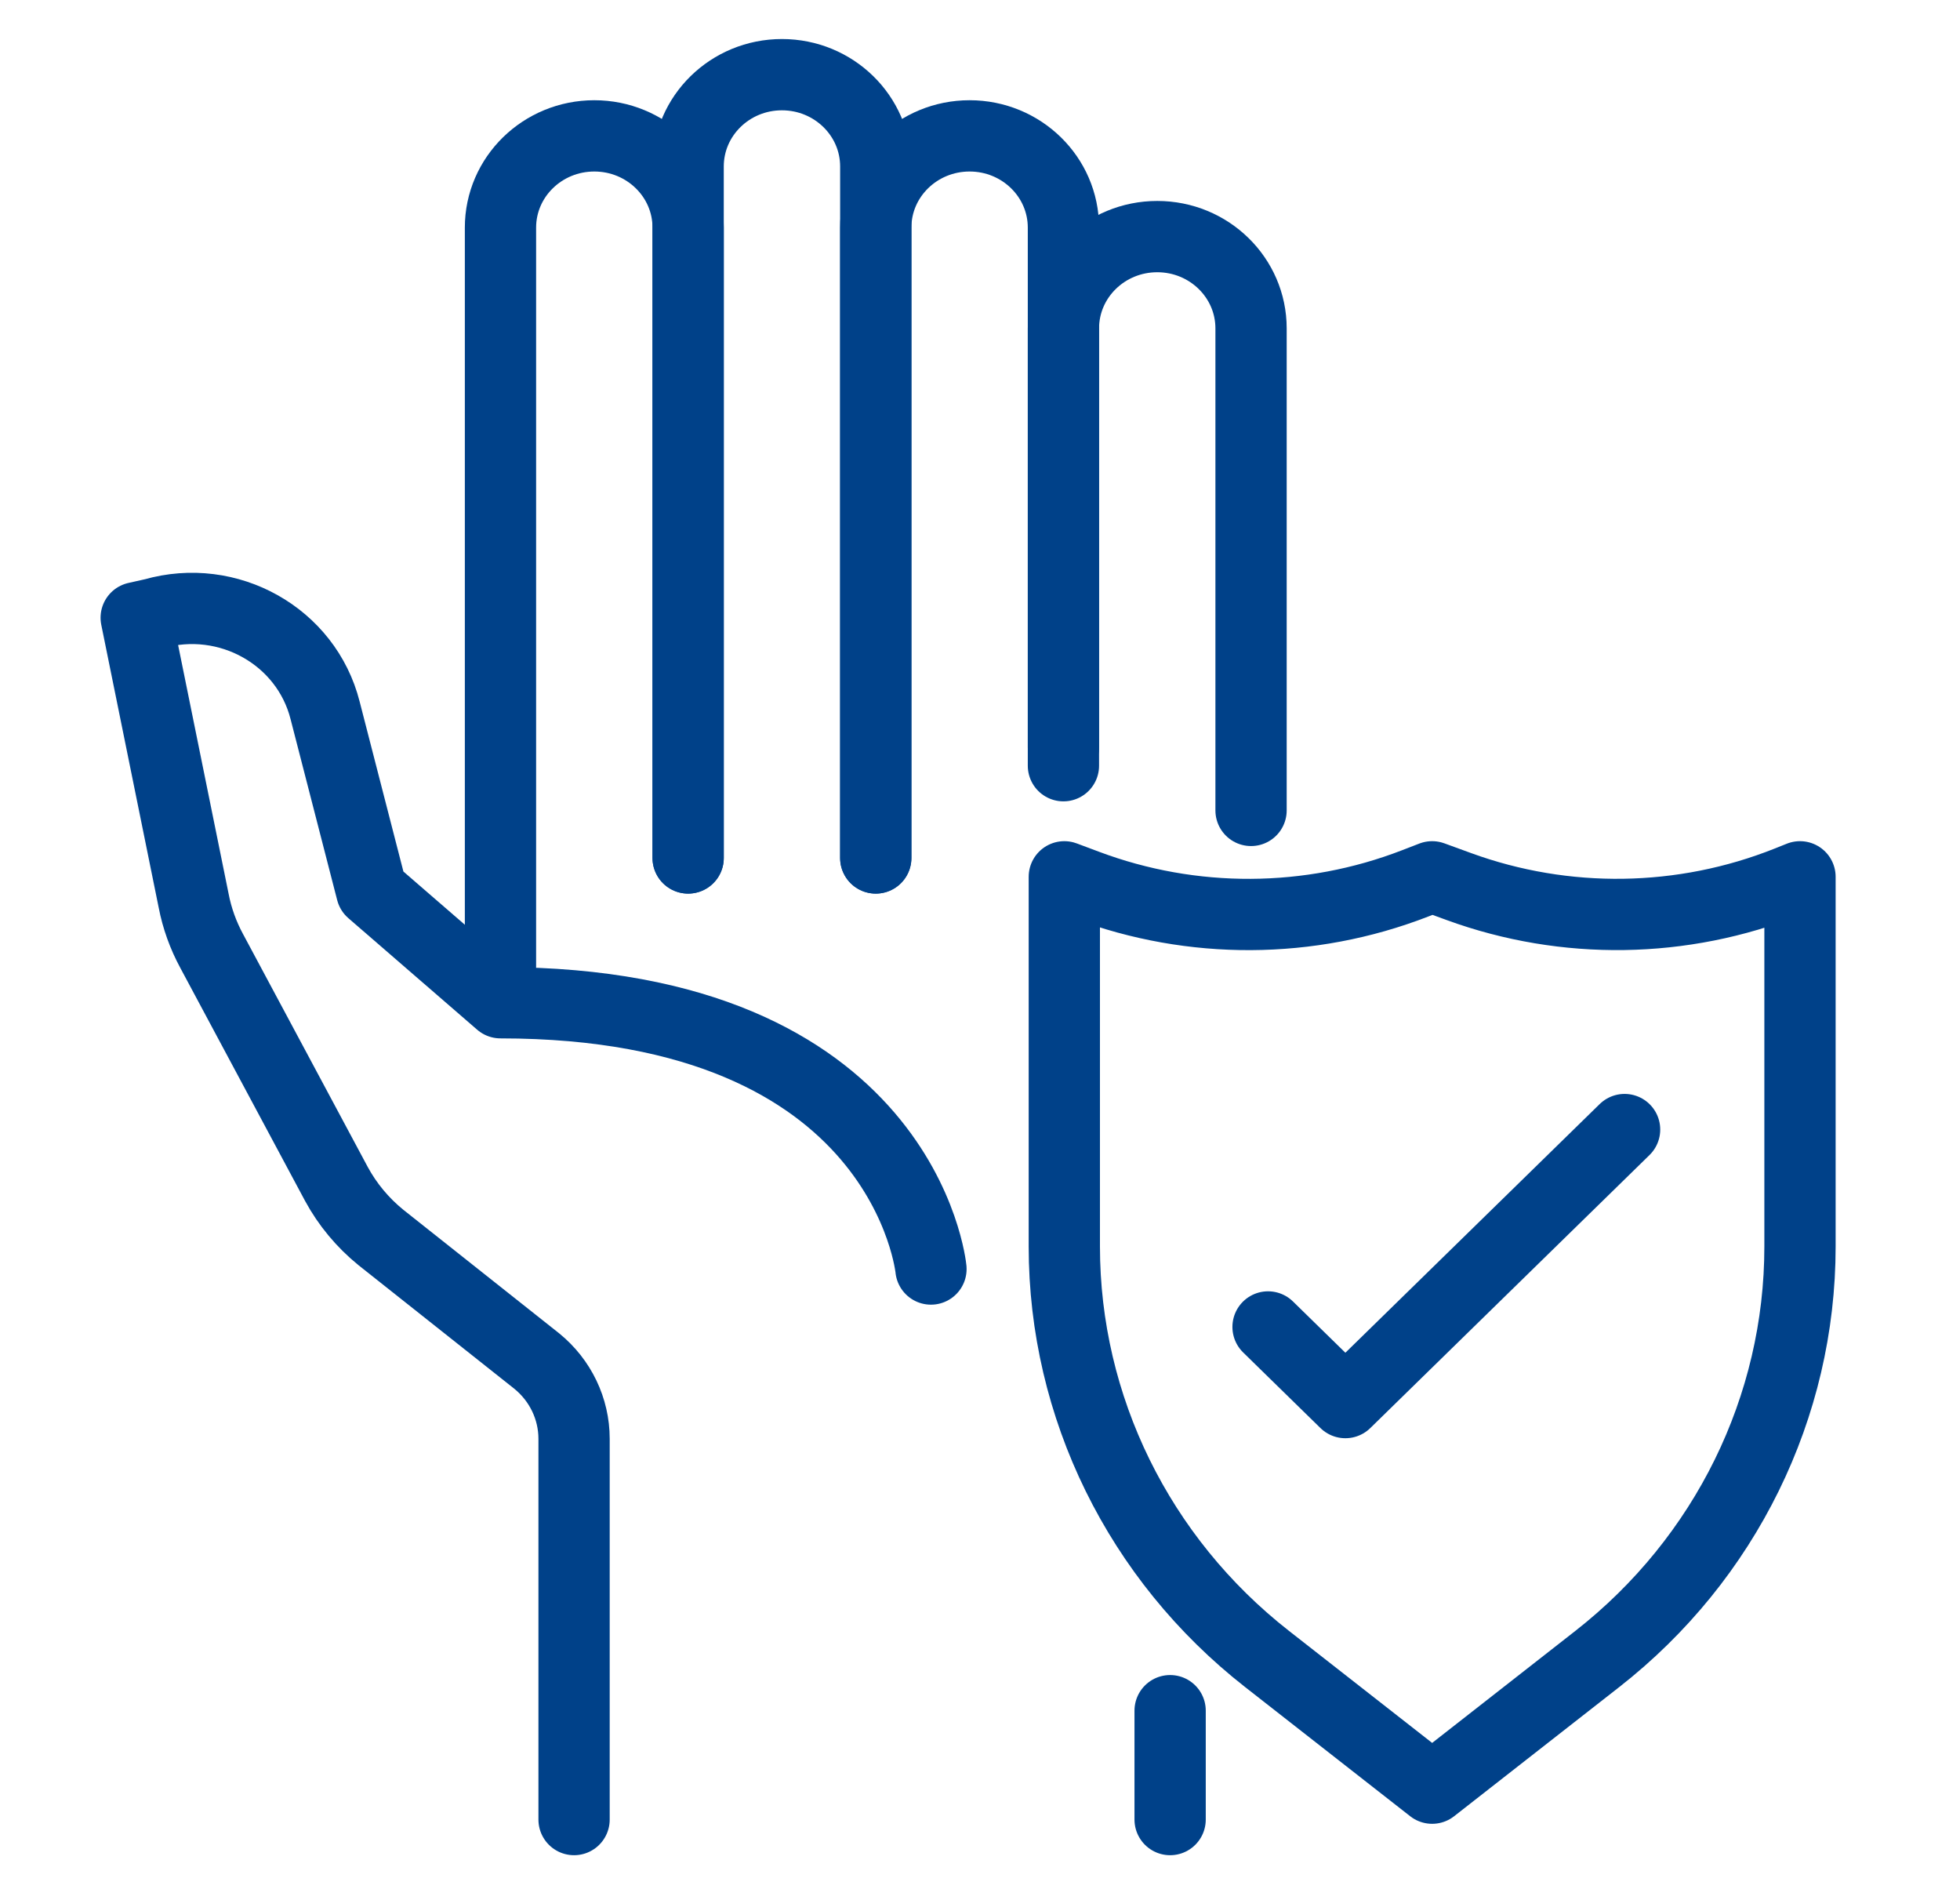 <?xml version="1.0" encoding="UTF-8"?> <svg xmlns="http://www.w3.org/2000/svg" width="55" height="53" viewBox="0 0 55 53" fill="none"> <path d="M14.044 27.124V6.386C14.044 4.964 15.223 3.812 16.677 3.812C18.131 3.812 19.31 4.964 19.31 6.386V24.071" stroke="#004189" stroke-width="2" stroke-miterlimit="10" stroke-linecap="round" stroke-linejoin="round"></path> <path d="M24.575 24.071V6.386C24.575 4.964 25.754 3.812 27.208 3.812C28.662 3.812 29.841 4.964 29.841 6.386V21.483" stroke="#004189" stroke-width="2" stroke-miterlimit="10" stroke-linecap="round" stroke-linejoin="round"></path> <path d="M32.835 47.995V51.05" stroke="#004189" stroke-width="2" stroke-miterlimit="10" stroke-linecap="round" stroke-linejoin="round"></path> <path d="M29.841 20.965V9.213C29.841 7.791 31.02 6.638 32.474 6.638C33.928 6.638 35.106 7.791 35.106 9.213V22.737" stroke="#004189" stroke-width="2" stroke-miterlimit="10" stroke-linecap="round" stroke-linejoin="round"></path> <path d="M19.31 24.071V4.67C19.31 3.248 20.488 2.095 21.942 2.095C23.396 2.095 24.575 3.248 24.575 4.67V24.071" stroke="#004189" stroke-width="2" stroke-miterlimit="10" stroke-linecap="round" stroke-linejoin="round"></path> <path d="M26.124 35.604C26.124 35.604 25.401 28.133 14.044 28.133L10.43 25.004L9.123 19.931C8.597 17.853 6.407 16.621 4.305 17.223L3.822 17.331L5.434 25.27C5.529 25.763 5.7 26.238 5.94 26.681L9.441 33.219C9.753 33.794 10.177 34.303 10.689 34.719L15.062 38.186C15.725 38.725 16.109 39.524 16.109 40.367V51.05" stroke="#004189" stroke-width="2" stroke-miterlimit="10" stroke-linecap="round" stroke-linejoin="round"></path> <path d="M44.824 46.543L40.188 50.169L35.553 46.543C31.959 43.731 29.866 39.474 29.866 34.973V24.6L30.488 24.833C33.458 25.948 36.749 25.931 39.707 24.786L40.188 24.6L40.939 24.874C43.924 25.963 47.219 25.913 50.17 24.736L50.51 24.6V34.973C50.511 39.474 48.418 43.731 44.824 46.543Z" stroke="#004189" stroke-width="2" stroke-miterlimit="10" stroke-linecap="round" stroke-linejoin="round"></path> <path d="M35.583 37.229L37.753 39.351L45.588 31.691" stroke="#004189" stroke-width="2" stroke-miterlimit="10" stroke-linecap="round" stroke-linejoin="round"></path> </svg> 